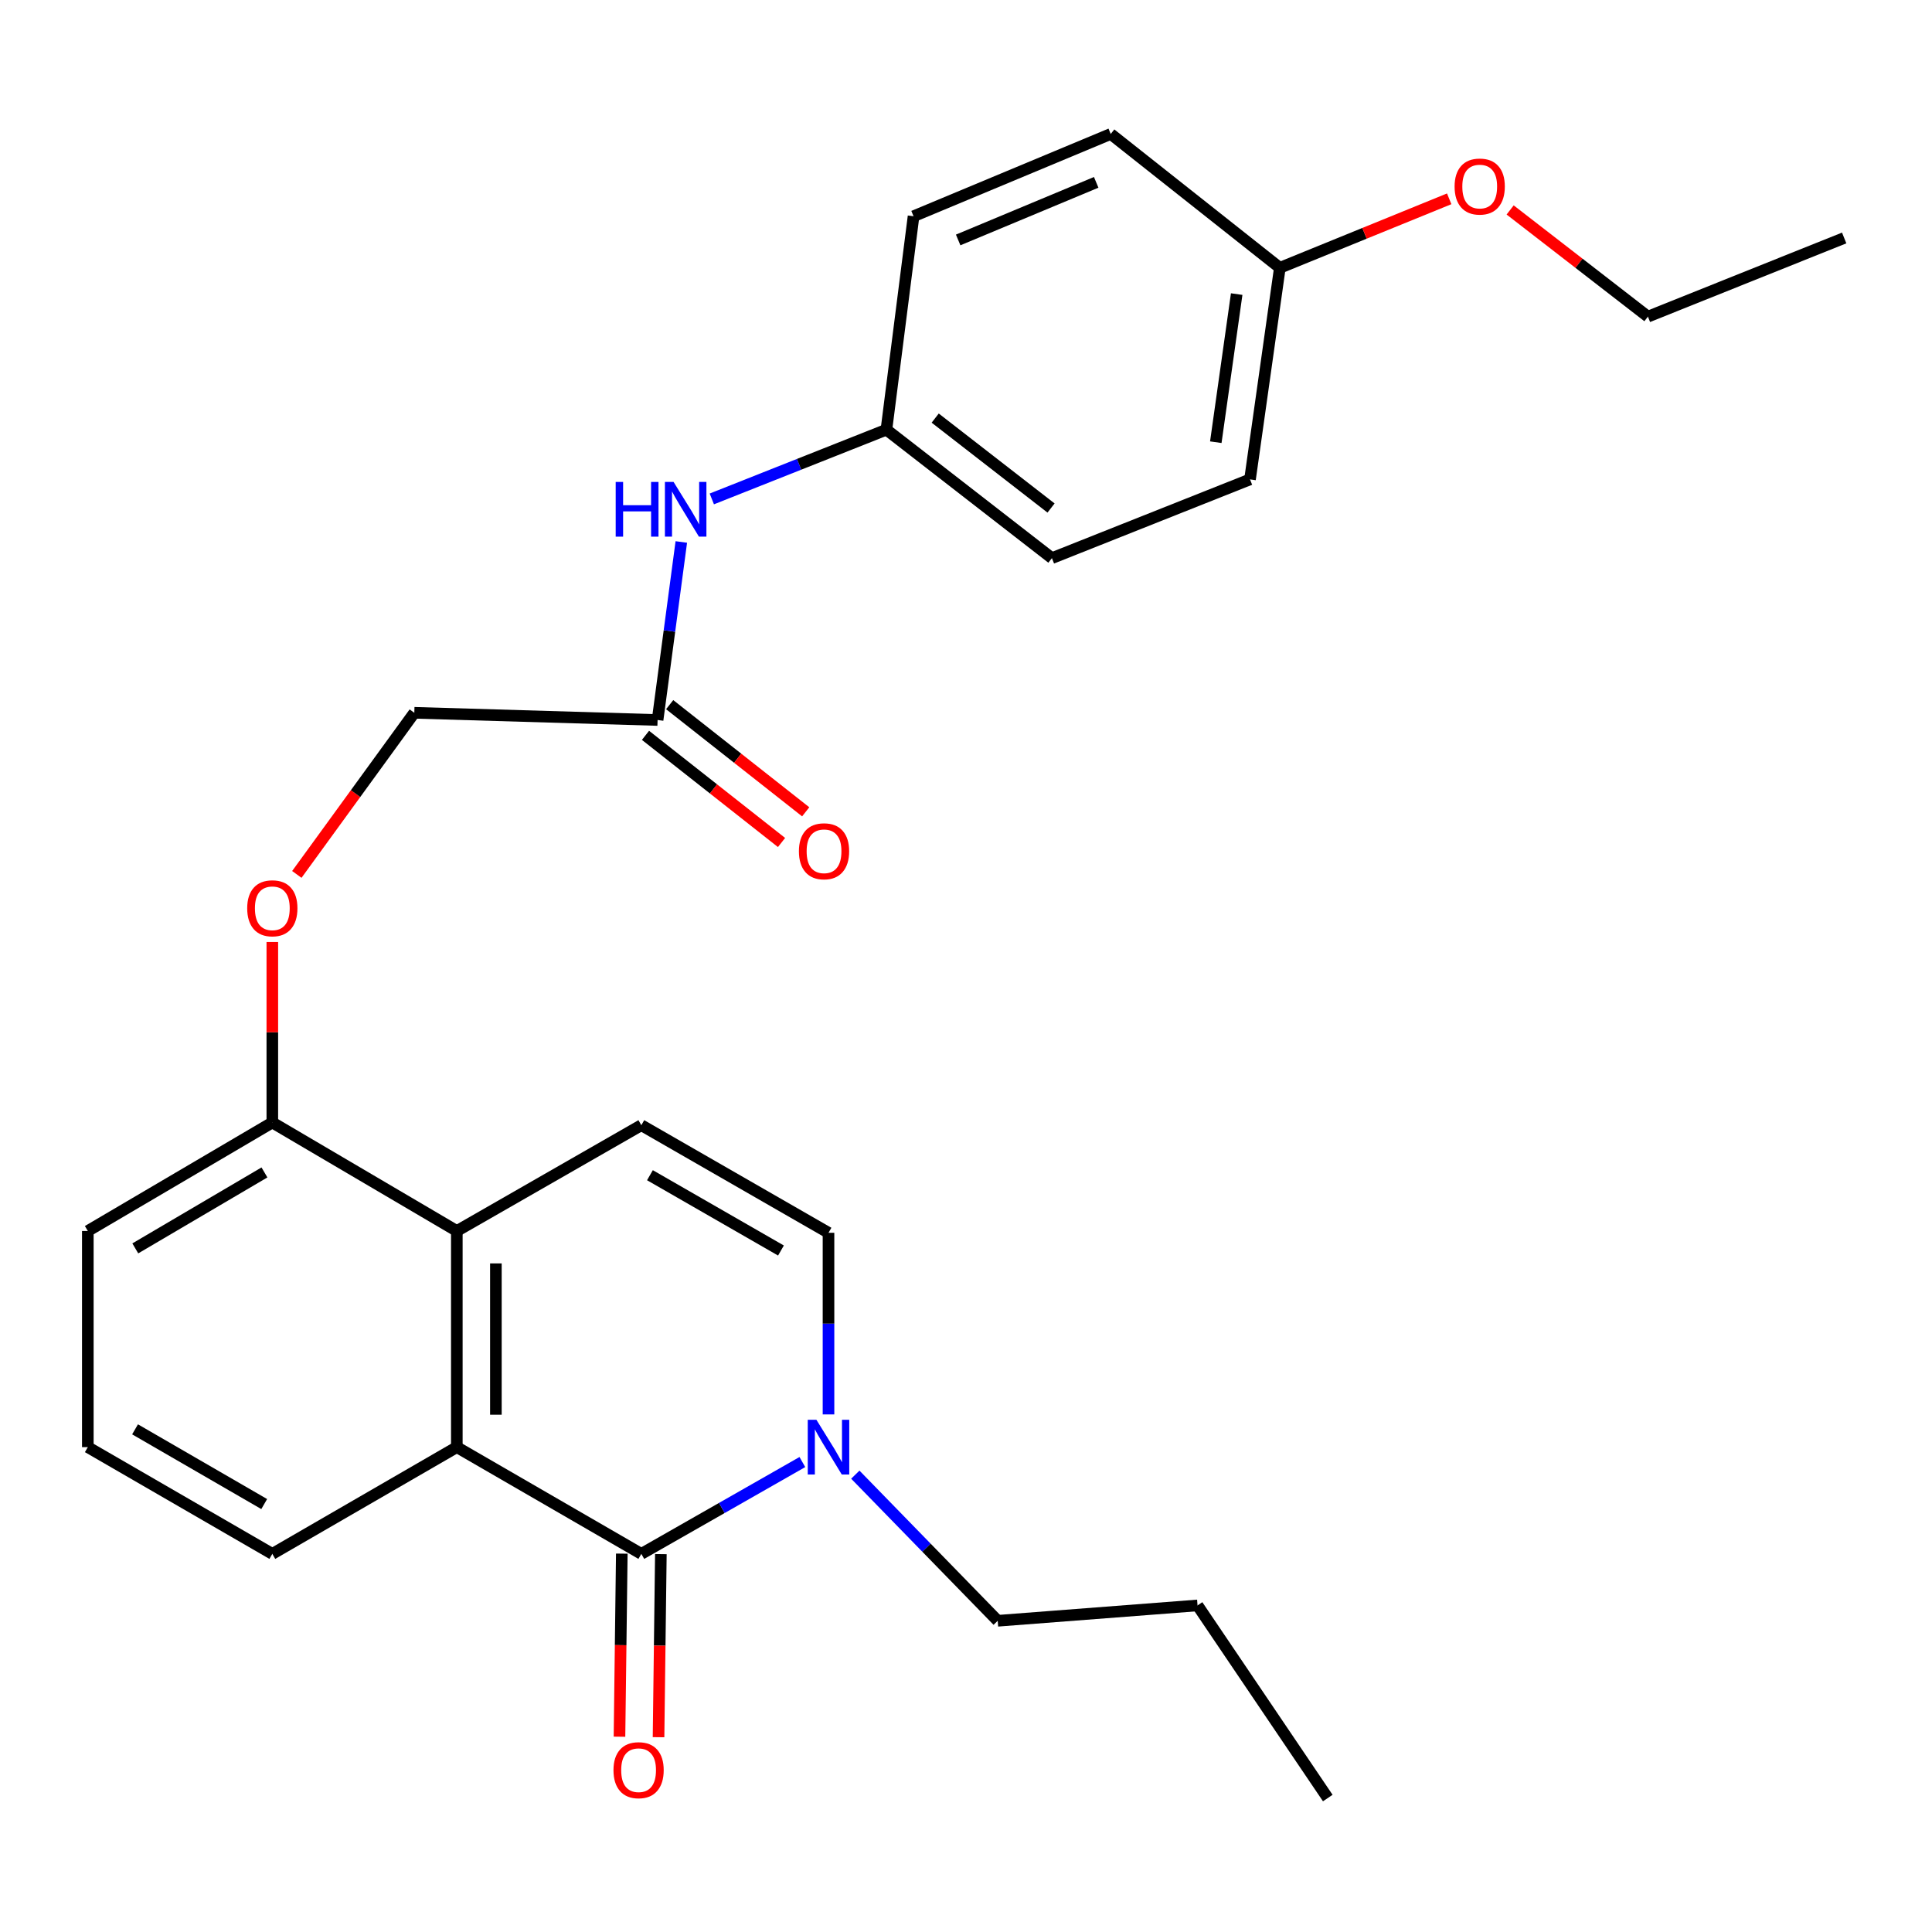 <?xml version='1.0' encoding='iso-8859-1'?>
<svg version='1.1' baseProfile='full'
              xmlns='http://www.w3.org/2000/svg'
                      xmlns:rdkit='http://www.rdkit.org/xml'
                      xmlns:xlink='http://www.w3.org/1999/xlink'
                  xml:space='preserve'
width='1000px' height='1000px' viewBox='0 0 1000 1000'>
<!-- END OF HEADER -->
<rect style='opacity:1.0;fill:#FFFFFF;stroke:none' width='1000' height='1000' x='0' y='0'> </rect>
<path class='bond-0' d='M 331.951,804.288 L 236.452,749.036' style='fill:none;fill-rule:evenodd;stroke:#000000;stroke-width:6px;stroke-linecap:butt;stroke-linejoin:miter;stroke-opacity:1' />
<path class='bond-1' d='M 331.951,804.288 L 373.627,780.52' style='fill:none;fill-rule:evenodd;stroke:#000000;stroke-width:6px;stroke-linecap:butt;stroke-linejoin:miter;stroke-opacity:1' />
<path class='bond-1' d='M 373.627,780.52 L 415.303,756.751' style='fill:none;fill-rule:evenodd;stroke:#0000FF;stroke-width:6px;stroke-linecap:butt;stroke-linejoin:miter;stroke-opacity:1' />
<path class='bond-6' d='M 321.842,804.16 L 321.243,851.54' style='fill:none;fill-rule:evenodd;stroke:#000000;stroke-width:6px;stroke-linecap:butt;stroke-linejoin:miter;stroke-opacity:1' />
<path class='bond-6' d='M 321.243,851.54 L 320.643,898.919' style='fill:none;fill-rule:evenodd;stroke:#FF0000;stroke-width:6px;stroke-linecap:butt;stroke-linejoin:miter;stroke-opacity:1' />
<path class='bond-6' d='M 342.059,804.416 L 341.46,851.795' style='fill:none;fill-rule:evenodd;stroke:#000000;stroke-width:6px;stroke-linecap:butt;stroke-linejoin:miter;stroke-opacity:1' />
<path class='bond-6' d='M 341.46,851.795 L 340.86,899.175' style='fill:none;fill-rule:evenodd;stroke:#FF0000;stroke-width:6px;stroke-linecap:butt;stroke-linejoin:miter;stroke-opacity:1' />
<path class='bond-2' d='M 236.452,749.036 L 236.452,637.16' style='fill:none;fill-rule:evenodd;stroke:#000000;stroke-width:6px;stroke-linecap:butt;stroke-linejoin:miter;stroke-opacity:1' />
<path class='bond-2' d='M 256.67,732.254 L 256.67,653.941' style='fill:none;fill-rule:evenodd;stroke:#000000;stroke-width:6px;stroke-linecap:butt;stroke-linejoin:miter;stroke-opacity:1' />
<path class='bond-14' d='M 236.452,749.036 L 140.953,804.288' style='fill:none;fill-rule:evenodd;stroke:#000000;stroke-width:6px;stroke-linecap:butt;stroke-linejoin:miter;stroke-opacity:1' />
<path class='bond-4' d='M 428.831,732.102 L 428.831,685.097' style='fill:none;fill-rule:evenodd;stroke:#0000FF;stroke-width:6px;stroke-linecap:butt;stroke-linejoin:miter;stroke-opacity:1' />
<path class='bond-4' d='M 428.831,685.097 L 428.831,638.092' style='fill:none;fill-rule:evenodd;stroke:#000000;stroke-width:6px;stroke-linecap:butt;stroke-linejoin:miter;stroke-opacity:1' />
<path class='bond-15' d='M 442.708,763.278 L 479.559,801.098' style='fill:none;fill-rule:evenodd;stroke:#0000FF;stroke-width:6px;stroke-linecap:butt;stroke-linejoin:miter;stroke-opacity:1' />
<path class='bond-15' d='M 479.559,801.098 L 516.411,838.918' style='fill:none;fill-rule:evenodd;stroke:#000000;stroke-width:6px;stroke-linecap:butt;stroke-linejoin:miter;stroke-opacity:1' />
<path class='bond-7' d='M 236.452,637.16 L 140.953,580.998' style='fill:none;fill-rule:evenodd;stroke:#000000;stroke-width:6px;stroke-linecap:butt;stroke-linejoin:miter;stroke-opacity:1' />
<path class='bond-27' d='M 236.452,637.16 L 331.951,582.402' style='fill:none;fill-rule:evenodd;stroke:#000000;stroke-width:6px;stroke-linecap:butt;stroke-linejoin:miter;stroke-opacity:1' />
<path class='bond-3' d='M 331.951,582.402 L 428.831,638.092' style='fill:none;fill-rule:evenodd;stroke:#000000;stroke-width:6px;stroke-linecap:butt;stroke-linejoin:miter;stroke-opacity:1' />
<path class='bond-3' d='M 336.406,608.284 L 404.223,647.267' style='fill:none;fill-rule:evenodd;stroke:#000000;stroke-width:6px;stroke-linecap:butt;stroke-linejoin:miter;stroke-opacity:1' />
<path class='bond-5' d='M 340.364,372.668 L 214.447,368.939' style='fill:none;fill-rule:evenodd;stroke:#000000;stroke-width:6px;stroke-linecap:butt;stroke-linejoin:miter;stroke-opacity:1' />
<path class='bond-8' d='M 340.364,372.668 L 346.504,326.596' style='fill:none;fill-rule:evenodd;stroke:#000000;stroke-width:6px;stroke-linecap:butt;stroke-linejoin:miter;stroke-opacity:1' />
<path class='bond-8' d='M 346.504,326.596 L 352.645,280.523' style='fill:none;fill-rule:evenodd;stroke:#0000FF;stroke-width:6px;stroke-linecap:butt;stroke-linejoin:miter;stroke-opacity:1' />
<path class='bond-10' d='M 334.108,380.61 L 369.314,408.343' style='fill:none;fill-rule:evenodd;stroke:#000000;stroke-width:6px;stroke-linecap:butt;stroke-linejoin:miter;stroke-opacity:1' />
<path class='bond-10' d='M 369.314,408.343 L 404.519,436.076' style='fill:none;fill-rule:evenodd;stroke:#FF0000;stroke-width:6px;stroke-linecap:butt;stroke-linejoin:miter;stroke-opacity:1' />
<path class='bond-10' d='M 346.619,364.727 L 381.825,392.46' style='fill:none;fill-rule:evenodd;stroke:#000000;stroke-width:6px;stroke-linecap:butt;stroke-linejoin:miter;stroke-opacity:1' />
<path class='bond-10' d='M 381.825,392.46 L 417.031,420.193' style='fill:none;fill-rule:evenodd;stroke:#FF0000;stroke-width:6px;stroke-linecap:butt;stroke-linejoin:miter;stroke-opacity:1' />
<path class='bond-9' d='M 140.953,580.998 L 140.953,534.287' style='fill:none;fill-rule:evenodd;stroke:#000000;stroke-width:6px;stroke-linecap:butt;stroke-linejoin:miter;stroke-opacity:1' />
<path class='bond-9' d='M 140.953,534.287 L 140.953,487.577' style='fill:none;fill-rule:evenodd;stroke:#FF0000;stroke-width:6px;stroke-linecap:butt;stroke-linejoin:miter;stroke-opacity:1' />
<path class='bond-28' d='M 140.953,580.998 L 45.455,637.16' style='fill:none;fill-rule:evenodd;stroke:#000000;stroke-width:6px;stroke-linecap:butt;stroke-linejoin:miter;stroke-opacity:1' />
<path class='bond-28' d='M 136.878,606.85 L 70.029,646.164' style='fill:none;fill-rule:evenodd;stroke:#000000;stroke-width:6px;stroke-linecap:butt;stroke-linejoin:miter;stroke-opacity:1' />
<path class='bond-12' d='M 368.433,258.244 L 413.622,240.322' style='fill:none;fill-rule:evenodd;stroke:#0000FF;stroke-width:6px;stroke-linecap:butt;stroke-linejoin:miter;stroke-opacity:1' />
<path class='bond-12' d='M 413.622,240.322 L 458.81,222.4' style='fill:none;fill-rule:evenodd;stroke:#000000;stroke-width:6px;stroke-linecap:butt;stroke-linejoin:miter;stroke-opacity:1' />
<path class='bond-11' d='M 153.634,452.598 L 184.041,410.769' style='fill:none;fill-rule:evenodd;stroke:#FF0000;stroke-width:6px;stroke-linecap:butt;stroke-linejoin:miter;stroke-opacity:1' />
<path class='bond-11' d='M 184.041,410.769 L 214.447,368.939' style='fill:none;fill-rule:evenodd;stroke:#000000;stroke-width:6px;stroke-linecap:butt;stroke-linejoin:miter;stroke-opacity:1' />
<path class='bond-16' d='M 458.81,222.4 L 472.851,111.928' style='fill:none;fill-rule:evenodd;stroke:#000000;stroke-width:6px;stroke-linecap:butt;stroke-linejoin:miter;stroke-opacity:1' />
<path class='bond-17' d='M 458.81,222.4 L 544.469,288.896' style='fill:none;fill-rule:evenodd;stroke:#000000;stroke-width:6px;stroke-linecap:butt;stroke-linejoin:miter;stroke-opacity:1' />
<path class='bond-17' d='M 484.057,216.404 L 544.019,262.951' style='fill:none;fill-rule:evenodd;stroke:#000000;stroke-width:6px;stroke-linecap:butt;stroke-linejoin:miter;stroke-opacity:1' />
<path class='bond-13' d='M 662.444,138.617 L 647,248.134' style='fill:none;fill-rule:evenodd;stroke:#000000;stroke-width:6px;stroke-linecap:butt;stroke-linejoin:miter;stroke-opacity:1' />
<path class='bond-13' d='M 640.107,152.221 L 629.296,228.883' style='fill:none;fill-rule:evenodd;stroke:#000000;stroke-width:6px;stroke-linecap:butt;stroke-linejoin:miter;stroke-opacity:1' />
<path class='bond-20' d='M 662.444,138.617 L 706.274,120.762' style='fill:none;fill-rule:evenodd;stroke:#000000;stroke-width:6px;stroke-linecap:butt;stroke-linejoin:miter;stroke-opacity:1' />
<path class='bond-20' d='M 706.274,120.762 L 750.103,102.906' style='fill:none;fill-rule:evenodd;stroke:#FF0000;stroke-width:6px;stroke-linecap:butt;stroke-linejoin:miter;stroke-opacity:1' />
<path class='bond-29' d='M 662.444,138.617 L 574.91,69.335' style='fill:none;fill-rule:evenodd;stroke:#000000;stroke-width:6px;stroke-linecap:butt;stroke-linejoin:miter;stroke-opacity:1' />
<path class='bond-21' d='M 140.953,804.288 L 45.455,749.036' style='fill:none;fill-rule:evenodd;stroke:#000000;stroke-width:6px;stroke-linecap:butt;stroke-linejoin:miter;stroke-opacity:1' />
<path class='bond-21' d='M 136.754,778.5 L 69.905,739.823' style='fill:none;fill-rule:evenodd;stroke:#000000;stroke-width:6px;stroke-linecap:butt;stroke-linejoin:miter;stroke-opacity:1' />
<path class='bond-24' d='M 516.411,838.918 L 619.84,830.966' style='fill:none;fill-rule:evenodd;stroke:#000000;stroke-width:6px;stroke-linecap:butt;stroke-linejoin:miter;stroke-opacity:1' />
<path class='bond-19' d='M 472.851,111.928 L 574.91,69.335' style='fill:none;fill-rule:evenodd;stroke:#000000;stroke-width:6px;stroke-linecap:butt;stroke-linejoin:miter;stroke-opacity:1' />
<path class='bond-19' d='M 495.947,124.198 L 567.388,94.383' style='fill:none;fill-rule:evenodd;stroke:#000000;stroke-width:6px;stroke-linecap:butt;stroke-linejoin:miter;stroke-opacity:1' />
<path class='bond-18' d='M 544.469,288.896 L 647,248.134' style='fill:none;fill-rule:evenodd;stroke:#000000;stroke-width:6px;stroke-linecap:butt;stroke-linejoin:miter;stroke-opacity:1' />
<path class='bond-23' d='M 781.649,108.671 L 817.304,136.28' style='fill:none;fill-rule:evenodd;stroke:#FF0000;stroke-width:6px;stroke-linecap:butt;stroke-linejoin:miter;stroke-opacity:1' />
<path class='bond-23' d='M 817.304,136.28 L 852.959,163.89' style='fill:none;fill-rule:evenodd;stroke:#000000;stroke-width:6px;stroke-linecap:butt;stroke-linejoin:miter;stroke-opacity:1' />
<path class='bond-22' d='M 45.455,749.036 L 45.455,637.16' style='fill:none;fill-rule:evenodd;stroke:#000000;stroke-width:6px;stroke-linecap:butt;stroke-linejoin:miter;stroke-opacity:1' />
<path class='bond-25' d='M 852.959,163.89 L 954.545,123.172' style='fill:none;fill-rule:evenodd;stroke:#000000;stroke-width:6px;stroke-linecap:butt;stroke-linejoin:miter;stroke-opacity:1' />
<path class='bond-26' d='M 619.84,830.966 L 687.257,930.665' style='fill:none;fill-rule:evenodd;stroke:#000000;stroke-width:6px;stroke-linecap:butt;stroke-linejoin:miter;stroke-opacity:1' />
<path  class='atom-2' d='M 422.571 734.876
L 431.851 749.876
Q 432.771 751.356, 434.251 754.036
Q 435.731 756.716, 435.811 756.876
L 435.811 734.876
L 439.571 734.876
L 439.571 763.196
L 435.691 763.196
L 425.731 746.796
Q 424.571 744.876, 423.331 742.676
Q 422.131 740.476, 421.771 739.796
L 421.771 763.196
L 418.091 763.196
L 418.091 734.876
L 422.571 734.876
' fill='#0000FF'/>
<path  class='atom-7' d='M 317.535 916.244
Q 317.535 909.444, 320.895 905.644
Q 324.255 901.844, 330.535 901.844
Q 336.815 901.844, 340.175 905.644
Q 343.535 909.444, 343.535 916.244
Q 343.535 923.124, 340.135 927.044
Q 336.735 930.924, 330.535 930.924
Q 324.295 930.924, 320.895 927.044
Q 317.535 923.164, 317.535 916.244
M 330.535 927.724
Q 334.855 927.724, 337.175 924.844
Q 339.535 921.924, 339.535 916.244
Q 339.535 910.684, 337.175 907.884
Q 334.855 905.044, 330.535 905.044
Q 326.215 905.044, 323.855 907.844
Q 321.535 910.644, 321.535 916.244
Q 321.535 921.964, 323.855 924.844
Q 326.215 927.724, 330.535 927.724
' fill='#FF0000'/>
<path  class='atom-9' d='M 318.679 249.452
L 322.519 249.452
L 322.519 261.492
L 336.999 261.492
L 336.999 249.452
L 340.839 249.452
L 340.839 277.772
L 336.999 277.772
L 336.999 264.692
L 322.519 264.692
L 322.519 277.772
L 318.679 277.772
L 318.679 249.452
' fill='#0000FF'/>
<path  class='atom-9' d='M 348.639 249.452
L 357.919 264.452
Q 358.839 265.932, 360.319 268.612
Q 361.799 271.292, 361.879 271.452
L 361.879 249.452
L 365.639 249.452
L 365.639 277.772
L 361.759 277.772
L 351.799 261.372
Q 350.639 259.452, 349.399 257.252
Q 348.199 255.052, 347.839 254.372
L 347.839 277.772
L 344.159 277.772
L 344.159 249.452
L 348.639 249.452
' fill='#0000FF'/>
<path  class='atom-10' d='M 127.953 470.123
Q 127.953 463.323, 131.313 459.523
Q 134.673 455.723, 140.953 455.723
Q 147.233 455.723, 150.593 459.523
Q 153.953 463.323, 153.953 470.123
Q 153.953 477.003, 150.553 480.923
Q 147.153 484.803, 140.953 484.803
Q 134.713 484.803, 131.313 480.923
Q 127.953 477.043, 127.953 470.123
M 140.953 481.603
Q 145.273 481.603, 147.593 478.723
Q 149.953 475.803, 149.953 470.123
Q 149.953 464.563, 147.593 461.763
Q 145.273 458.923, 140.953 458.923
Q 136.633 458.923, 134.273 461.723
Q 131.953 464.523, 131.953 470.123
Q 131.953 475.843, 134.273 478.723
Q 136.633 481.603, 140.953 481.603
' fill='#FF0000'/>
<path  class='atom-11' d='M 413.517 440.615
Q 413.517 433.815, 416.877 430.015
Q 420.237 426.215, 426.517 426.215
Q 432.797 426.215, 436.157 430.015
Q 439.517 433.815, 439.517 440.615
Q 439.517 447.495, 436.117 451.415
Q 432.717 455.295, 426.517 455.295
Q 420.277 455.295, 416.877 451.415
Q 413.517 447.535, 413.517 440.615
M 426.517 452.095
Q 430.837 452.095, 433.157 449.215
Q 435.517 446.295, 435.517 440.615
Q 435.517 435.055, 433.157 432.255
Q 430.837 429.415, 426.517 429.415
Q 422.197 429.415, 419.837 432.215
Q 417.517 435.015, 417.517 440.615
Q 417.517 446.335, 419.837 449.215
Q 422.197 452.095, 426.517 452.095
' fill='#FF0000'/>
<path  class='atom-21' d='M 752.896 96.552
Q 752.896 89.752, 756.256 85.953
Q 759.616 82.153, 765.896 82.153
Q 772.176 82.153, 775.536 85.953
Q 778.896 89.752, 778.896 96.552
Q 778.896 103.433, 775.496 107.353
Q 772.096 111.233, 765.896 111.233
Q 759.656 111.233, 756.256 107.353
Q 752.896 103.473, 752.896 96.552
M 765.896 108.033
Q 770.216 108.033, 772.536 105.153
Q 774.896 102.233, 774.896 96.552
Q 774.896 90.993, 772.536 88.192
Q 770.216 85.353, 765.896 85.353
Q 761.576 85.353, 759.216 88.153
Q 756.896 90.953, 756.896 96.552
Q 756.896 102.273, 759.216 105.153
Q 761.576 108.033, 765.896 108.033
' fill='#FF0000'/>
</svg>
